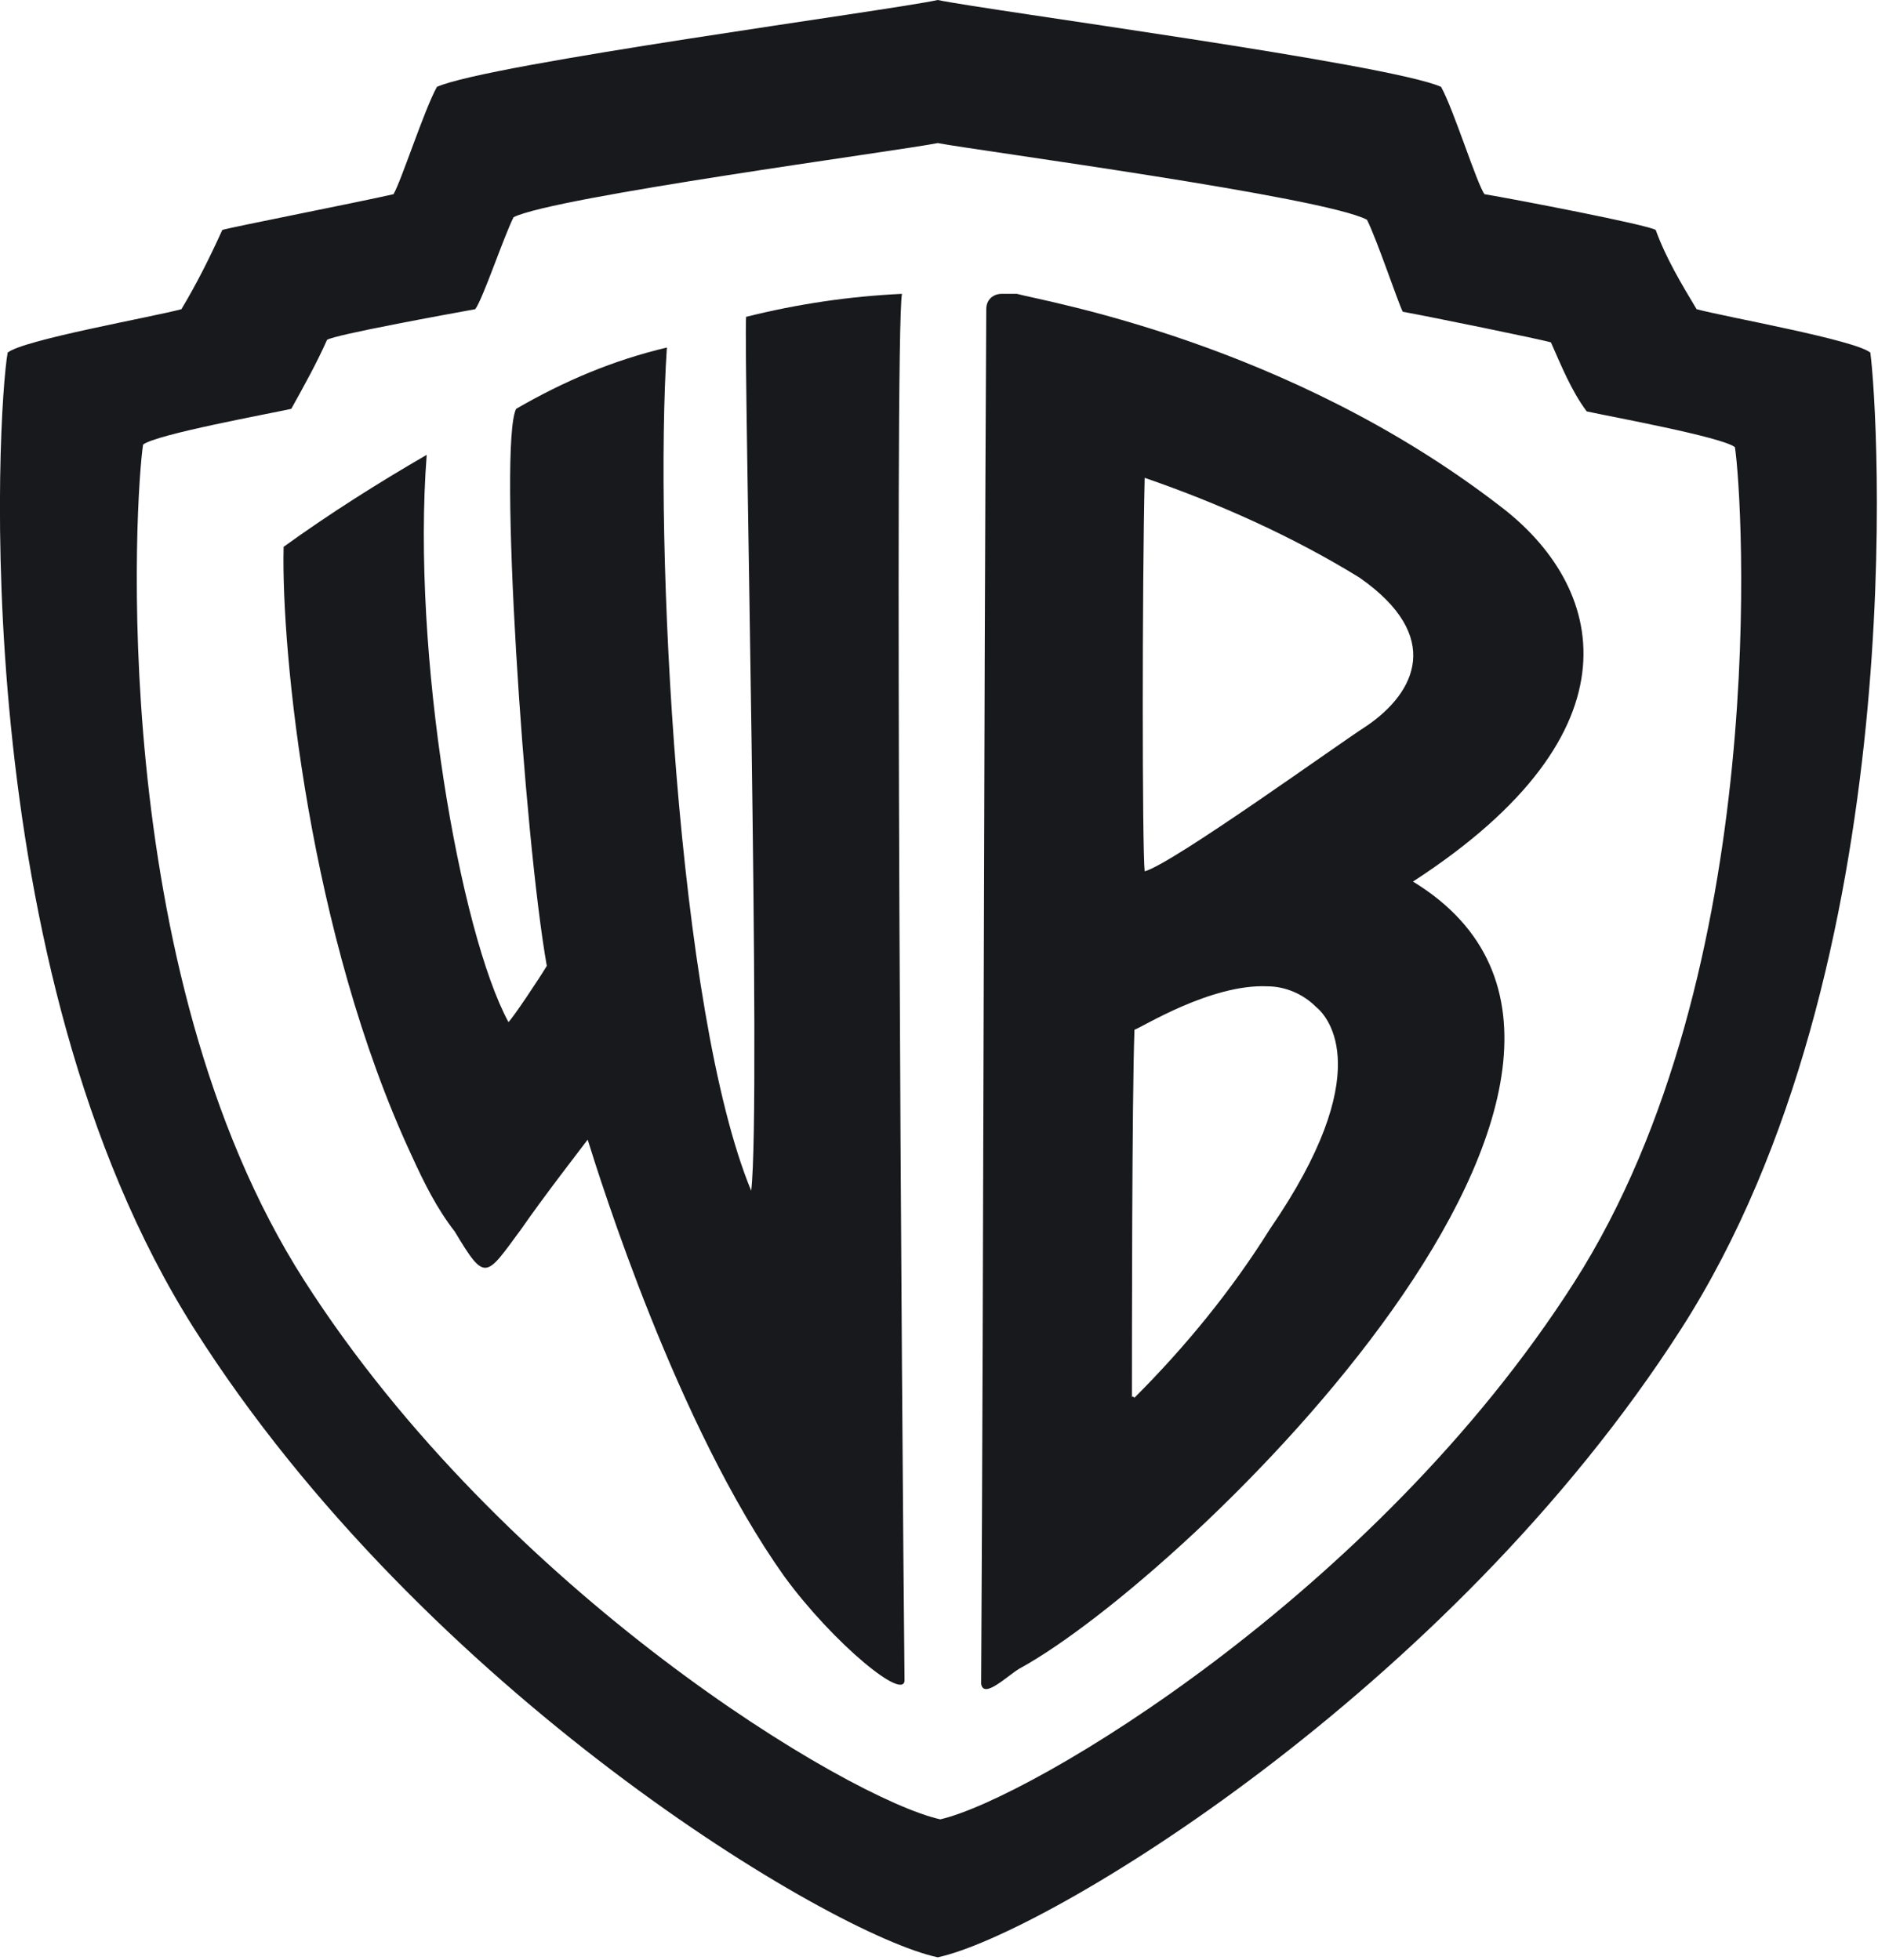 <svg xml:space="preserve" style="enable-background:new 0 0 73.5 76.7;" viewBox="0 0 73.5 76.7" y="0px" x="0px" xmlns:xlink="http://www.w3.org/1999/xlink" xmlns="http://www.w3.org/2000/svg" id="Layer_1" version="1.1">
	<style type="text/css">
	.st0{fill:#231F20;}
	.st1{fill:#17191C;}
	.st2{fill:#3D3D3D;}
	.st3{fill:#FFFFFF;}
	.st4{clip-path:url(#SVGID_2_);}
	.st5{clip-path:url(#SVGID_4_);}
	.st6{clip-path:url(#SVGID_6_);}
	.st7{clip-path:url(#SVGID_8_);}
	.st8{opacity:0.69;fill:#17191C;}
	.st9{opacity:0.43;fill:#17191C;}
	.st10{opacity:0.69;fill:#231F20;}
	.st11{opacity:0.43;fill:#231F20;}
	.st12{fill-rule:evenodd;clip-rule:evenodd;fill:#3D3D3D;}
	.st13{fill-rule:evenodd;clip-rule:evenodd;fill:#231F20;}
	.st14{clip-path:url(#SVGID_10_);}
	.st15{clip-path:url(#SVGID_12_);}
	.st16{fill-rule:evenodd;clip-rule:evenodd;fill:#17191C;}
	.st17{fill-rule:evenodd;clip-rule:evenodd;}
	.st18{fill-rule:evenodd;clip-rule:evenodd;fill:#E3120B;}
	</style>
	<g>
		<g transform="translate(0 0)" id="Warner_Bros_logo_3_">
			<path d="M36.7,0c-1.8,0.4-17.6,2.5-19.6,3.4c-0.5,0.9-1.4,3.7-1.7,4.2c-1.3,0.3-6.4,1.3-6.7,1.4
			c-0.5,1.1-1,2.1-1.6,3.1c-1.1,0.3-6.2,1.2-6.8,1.7c-0.4,2.2-1.7,24,7.3,38.2s24.9,23.7,29.1,24.6h0c4.2-0.9,20-10.4,29.1-24.6
			s7.7-36,7.4-38.2c-0.6-0.5-5.7-1.4-6.8-1.7c-0.6-1-1.2-2-1.6-3.1c-0.3-0.2-5.5-1.2-6.7-1.4c-0.3-0.4-1.2-3.3-1.7-4.2
			C54.4,2.5,38.6,0.4,36.7,0z M36.7,5.6c1.6,0.3,15.1,2.1,16.8,3c0.4,0.8,1.2,3.2,1.4,3.6c1.1,0.2,5.5,1.1,5.8,1.2
			c0.4,0.9,0.8,1.9,1.4,2.7c0.9,0.2,5.3,1,5.8,1.4c0.3,1.9,1.5,20.5-6.3,32.7S40.3,70.4,36.8,71.2h0c-3.6-0.8-17.1-8.9-24.9-21.1
			S5.3,19.3,5.6,17.4c0.5-0.4,4.9-1.2,5.8-1.4c0.5-0.9,1-1.8,1.4-2.7c0.3-0.2,4.7-1,5.8-1.2c0.3-0.4,1.1-2.8,1.5-3.6
			C21.7,7.7,35.2,5.9,36.7,5.6z" class="st1" id="path5_3_"></path>
			<path d="M39.2,11.5c-0.3,0-0.6,0.2-0.6,0.6c0,0,0,0,0,0c-0.1,17.4-0.1,35.9-0.2,53.8
			c0.1,0.6,1-0.3,1.5-0.6c6.6-3.6,27.2-23.6,15.4-30.8c9.1-5.9,7.5-11.6,3.4-14.7c-8.3-6.4-17.8-8-18.9-8.3
			C39.7,11.5,39.4,11.5,39.2,11.5L39.2,11.5z M44.8,18.7c2.9,1,5.8,2.3,8.4,3.9c3.3,2.3,2.2,4.5,0.3,5.8c-1.1,0.7-7.6,5.4-8.7,5.7
			C44.7,33.2,44.7,22.9,44.8,18.7L44.8,18.7z M49.6,38.6c0.7,0,1.4,0.3,1.9,0.8c0.5,0.4,2.4,2.6-1.8,8.7c-1.5,2.4-3.3,4.6-5.3,6.6
			c0,0-0.1-0.1-0.1,0c0-2,0-11.7,0.1-14.4C44.7,40.2,47.4,38.5,49.6,38.6z" class="st1" id="path9_5_"></path>
			<path d="M16.7,17.8c-1.9,1.1-3.8,2.3-5.6,3.6c-0.1,4.1,1,15.2,5,23.8c0.5,1.1,1,2.1,1.7,3
			c1.2,2,1.2,1.8,2.6-0.1c0.9-1.3,2.3-3.1,2.6-3.5c0.5,1.6,3.5,11.2,7.7,17.1c1.9,2.6,4.8,5,4.7,4C35.3,56,35,13.2,35.3,11.5
			c-2.1,0.1-4.1,0.4-6.1,0.9c-0.1,1.6,0.6,30.9,0.2,34.2c-2.9-7-3.8-25.4-3.3-33c-2.1,0.5-4,1.3-5.9,2.4c-0.7,1.4,0.3,16.7,1.2,21.8
			c-0.3,0.5-1.3,2-1.5,2.2C18,36.5,16.1,25.6,16.7,17.8z" class="st1" id="path15_3_"></path>
		</g>
	</g>
</svg>
